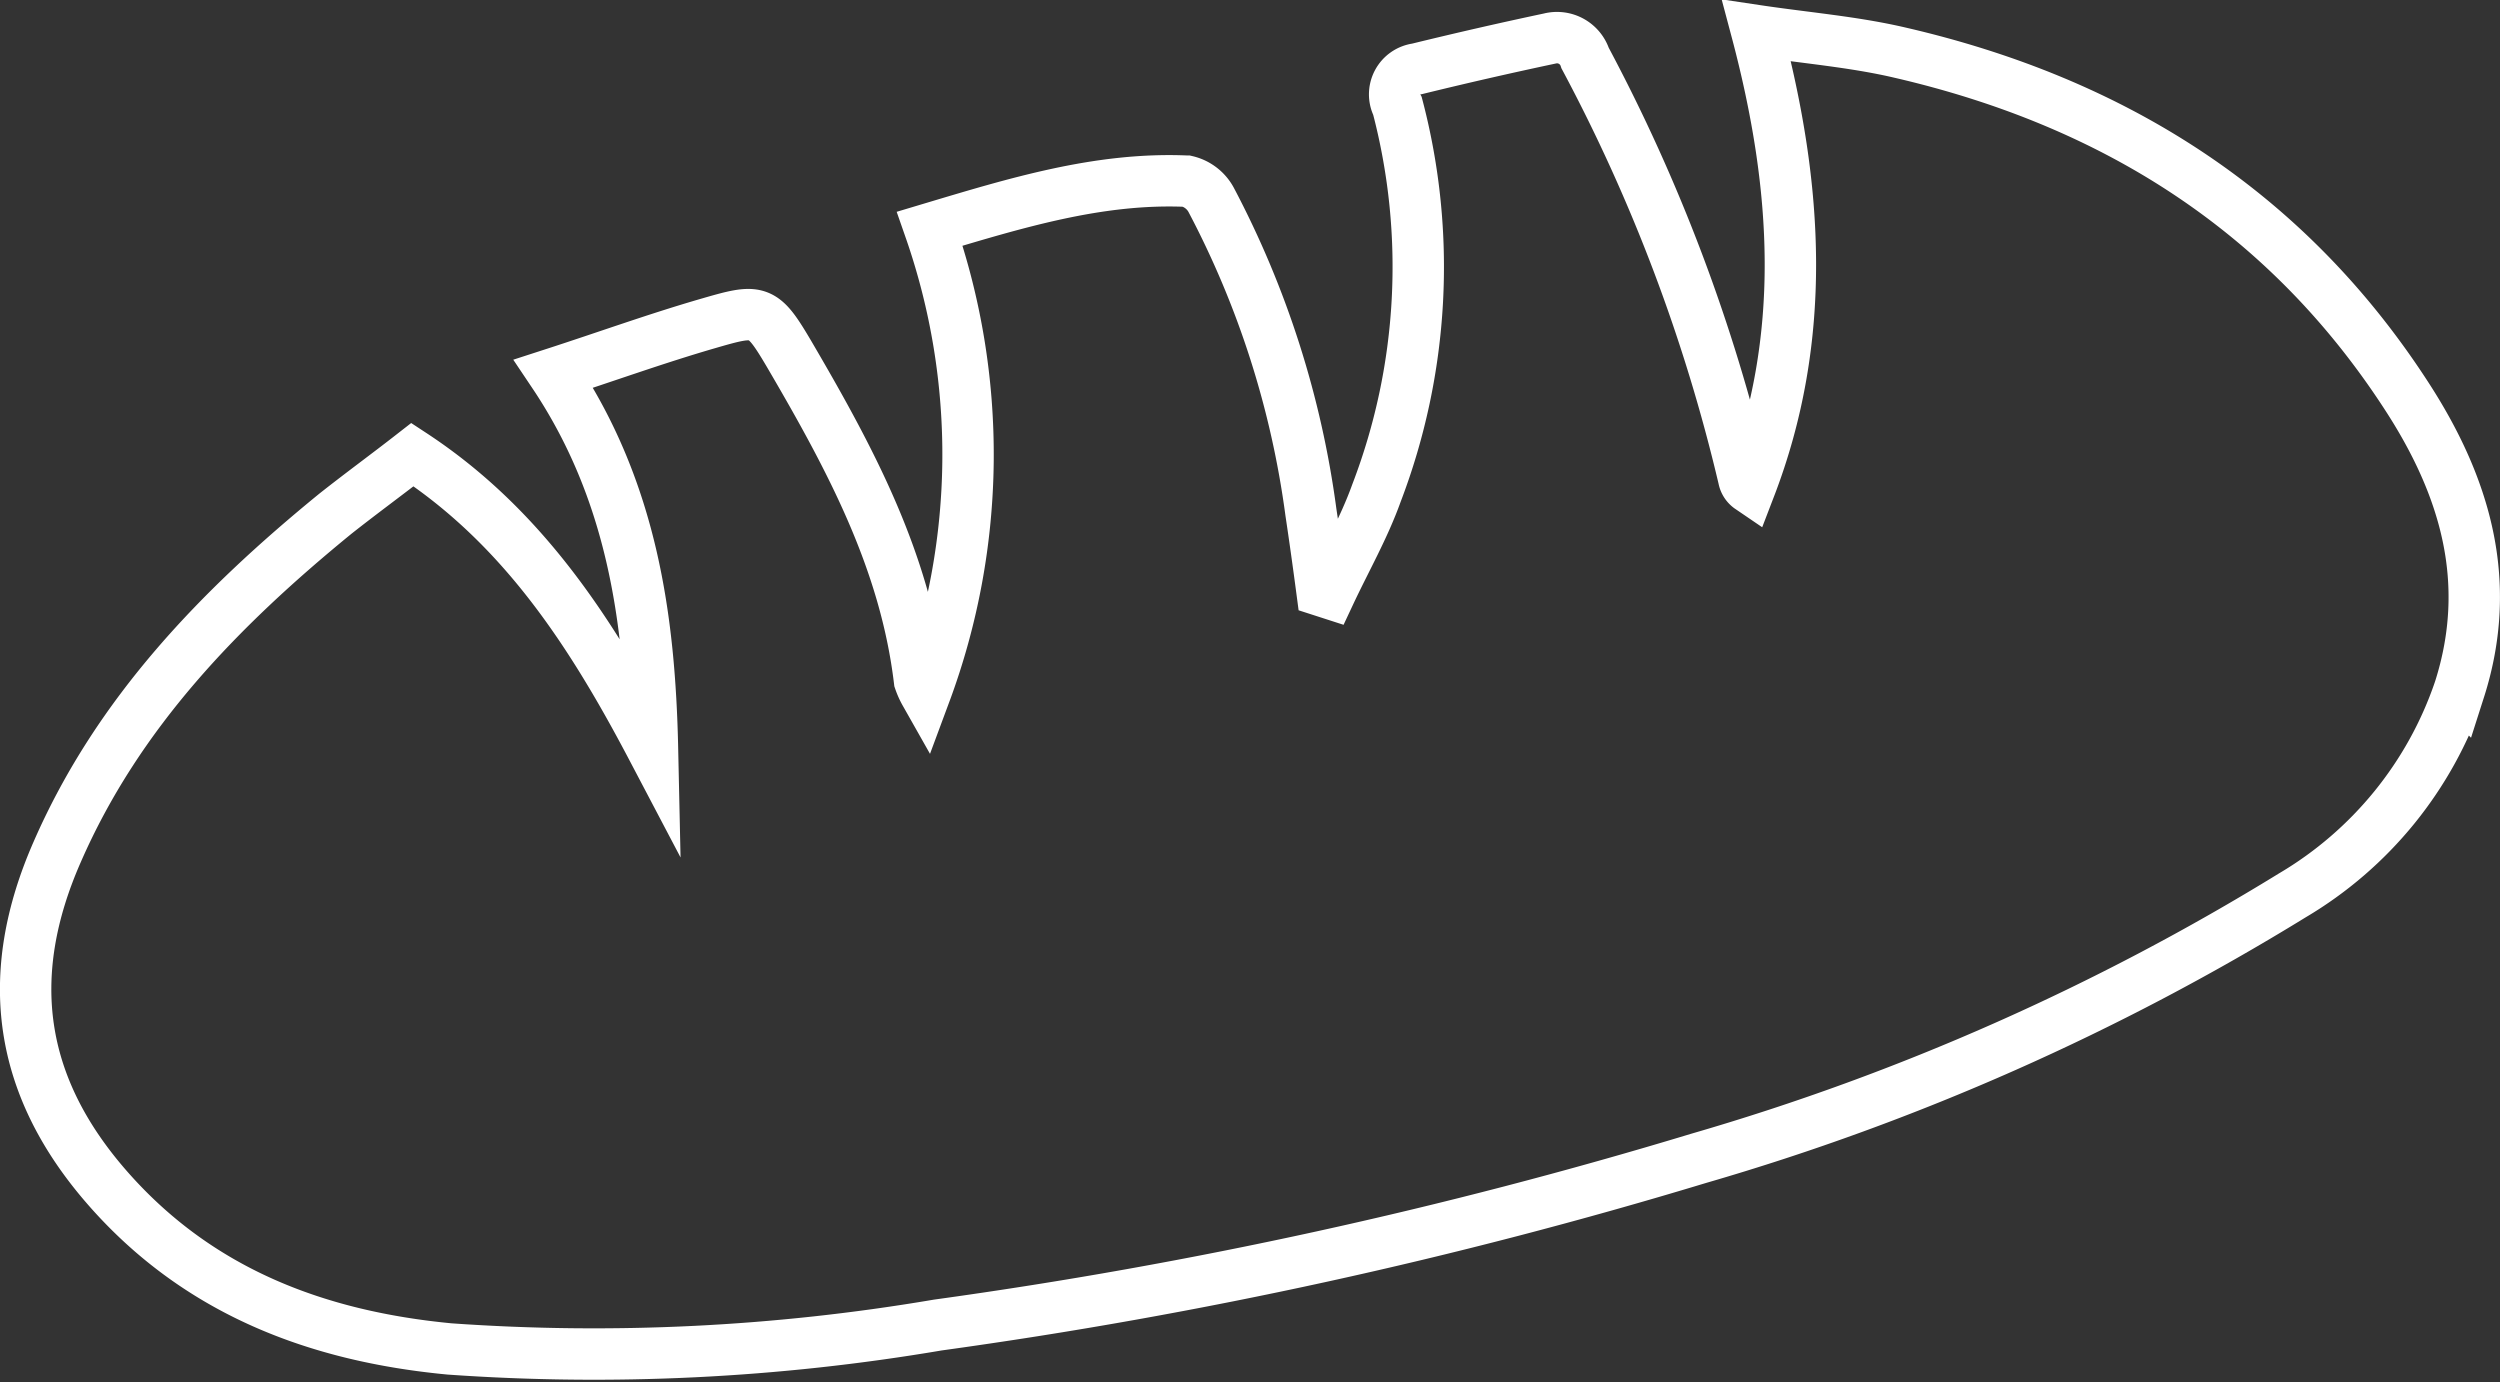 <svg id="Layer_1" data-name="Layer 1" xmlns="http://www.w3.org/2000/svg" viewBox="0 0 97.28 53.78"><rect x="0" y="0" width="97.28" height="53.78" fill="#333333" stroke="none"/><defs><style>.cls-1{fill:none;stroke:#fff;stroke-miterlimit:10;stroke-width:2px;}</style></defs><title>icon-appetizers</title><g id="YrATvg"><path class="cls-1" d="M1998.8,66.93c2.07-.67,4-1.37,6-1.95s2.12-.59,3.18,1.21c2.34,4,4.5,8,5.06,12.68a2.91,2.91,0,0,0,.22.49,26.66,26.66,0,0,0,.18-18.07c3.34-1,6.58-2,10-1.85a1.46,1.46,0,0,1,.95.73,36.31,36.31,0,0,1,3.88,12.15c0.15,1,.29,2,0.43,3.06l0.31,0.1c0.61-1.3,1.33-2.56,1.81-3.9a24.63,24.63,0,0,0,.82-15.06,1,1,0,0,1,.76-1.45q2.57-.63,5.16-1.18a1.15,1.15,0,0,1,1.38.76A67.64,67.64,0,0,1,2045.11,71a0.57,0.57,0,0,0,.24.37c2.23-5.8,1.89-11.66.26-17.79,1.94,0.29,3.8.44,5.59,0.86,8.26,1.91,15,6.12,19.68,13.32,2.31,3.54,3.42,7.28,2.08,11.47a14.84,14.84,0,0,1-6.5,8,94.08,94.08,0,0,1-23.09,10.23,193.22,193.22,0,0,1-29.62,6.49,79.81,79.81,0,0,1-19,.93c-5.14-.49-9.74-2.22-13.26-6.21s-4.13-8.3-2-13.14c2.37-5.42,6.34-9.49,10.82-13.15,1-.79,2-1.52,3-2.3,4.34,2.85,7,7,9.34,11.45C2002.54,76.45,2001.85,71.48,1998.8,66.93Z" transform="translate(-1977.26 -52.39)"/></g></svg>